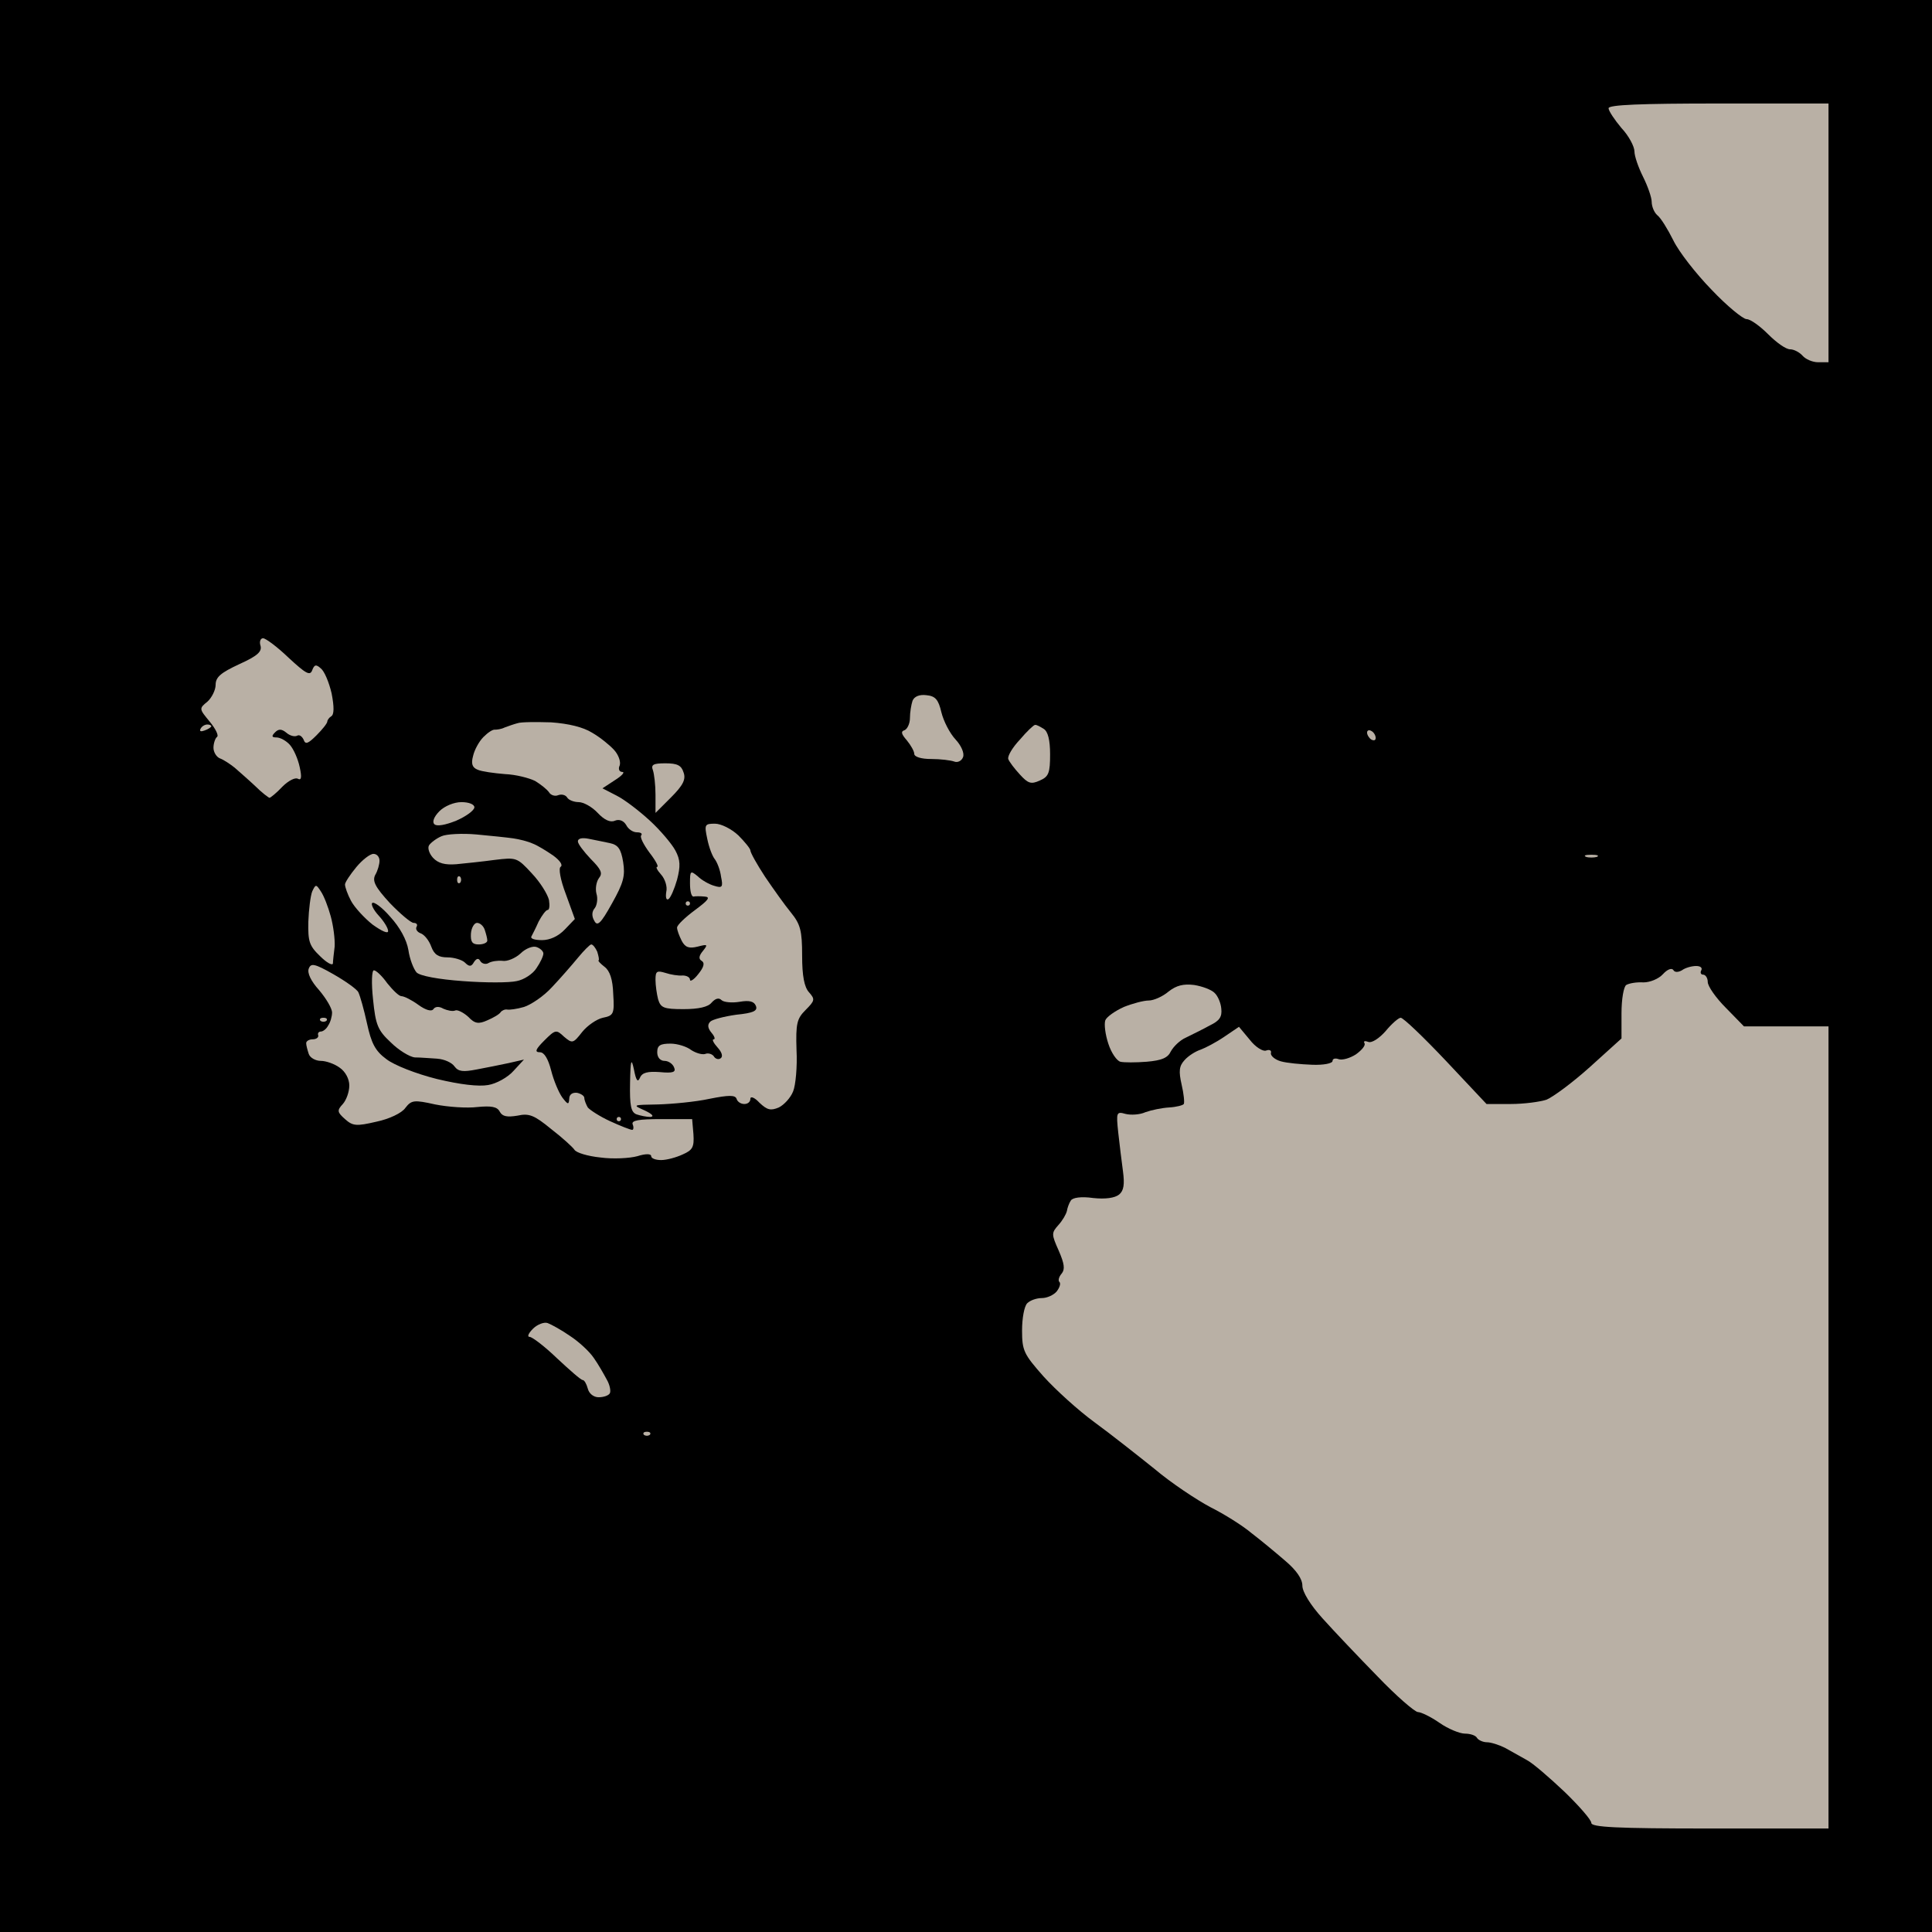 <?xml version="1.0" standalone="no"?>
<!DOCTYPE svg PUBLIC "-//W3C//DTD SVG 20010904//EN"
 "http://www.w3.org/TR/2001/REC-SVG-20010904/DTD/svg10.dtd">
<svg version="1.0" xmlns="http://www.w3.org/2000/svg"
 width="100%" height="100%" viewBox="0 0 448 448"
 preserveAspectRatio="xMidYMid meet">
<rect width="448" height="448" fill="#000000" stroke="none"/><g transform="translate(0,448) scale(0.1,-0.1)"
fill="#b9b0a5" stroke="none">
<path d="M3985 4240 c-181 0 -255 -3 -255 -11 0 -6 14 -27 30 -46 17 -18 30
-43 30 -54 0 -11 9 -37 20 -59 11 -22 20 -48 20 -58 0 -11 6 -25 13 -31 8 -6
24 -32 37 -58 13 -27 53 -78 89 -115 36 -38 73 -68 81 -68 9 0 31 -16 50 -35
19 -19 41 -35 51 -35 9 0 22 -7 29 -15 7 -8 23 -15 36 -15 l24 0 0 300 0 300
-255 0z"/>
<path d="M610 3000 c-6 0 -9 -8 -6 -17 4 -14 -7 -24 -49 -43 -43 -20 -55 -30
-55 -48 0 -12 -9 -30 -19 -39 -20 -16 -19 -17 5 -46 14 -17 22 -33 17 -36 -4
-3 -8 -15 -8 -25 0 -10 7 -22 16 -25 8 -3 23 -13 33 -21 9 -8 31 -27 47 -42
16 -16 32 -28 34 -28 2 0 16 11 30 26 14 14 30 22 36 18 8 -4 9 4 4 27 -4 19
-14 42 -23 52 -8 9 -22 17 -31 17 -11 0 -12 3 -3 12 8 8 15 8 26 -1 8 -7 19
-10 25 -7 5 3 11 -1 15 -9 4 -12 10 -10 30 10 14 14 25 28 25 32 0 3 4 9 9 12
7 4 7 22 1 53 -6 26 -17 52 -25 58 -11 10 -15 9 -20 -4 -5 -14 -15 -8 -55 29
-26 25 -53 45 -59 45z"/>
<path d="M2148 2868 c-16 2 -28 -3 -32 -13 -3 -9 -6 -27 -6 -40 0 -13 -6 -25
-12 -28 -10 -3 -8 -9 5 -24 9 -11 17 -25 17 -31 0 -7 16 -12 39 -12 22 0 46
-3 54 -6 8 -3 17 2 20 10 4 9 -4 27 -17 41 -14 15 -28 43 -33 63 -7 30 -14 38
-35 40z"/>
<path d="M1278 2805 c-35 1 -70 1 -78 -2 -8 -2 -22 -7 -30 -10 -8 -4 -18 -5
-22 -5 -5 1 -16 -6 -27 -17 -10 -10 -21 -30 -24 -44 -5 -18 -2 -27 11 -32 9
-4 38 -8 63 -10 25 -1 56 -9 70 -16 13 -8 27 -19 32 -26 4 -7 14 -10 21 -7 8
3 17 1 21 -5 3 -6 16 -11 27 -11 11 0 31 -11 44 -25 15 -16 29 -23 40 -18 10
4 20 0 26 -10 5 -10 16 -17 25 -17 9 0 13 -3 10 -7 -4 -3 5 -21 19 -40 14 -18
22 -33 18 -33 -4 0 0 -8 9 -18 9 -10 15 -28 12 -40 -2 -13 0 -20 5 -17 5 3 14
24 20 45 8 31 8 46 -4 68 -8 15 -35 47 -59 69 -25 23 -59 49 -77 58 l-33 17
29 19 c16 10 24 19 17 19 -7 0 -10 7 -6 15 3 9 -3 25 -13 36 -10 11 -32 29
-51 40 -21 13 -54 21 -95 24z"/>
<path d="M481 2800 c-6 0 -13 -4 -16 -10 -3 -6 1 -7 9 -4 9 3 16 8 16 10 0 2
-4 4 -9 4z"/>
<path d="M2400 2799 c-3 0 -19 -15 -35 -34 -17 -18 -29 -38 -27 -45 2 -6 14
-22 27 -36 19 -21 26 -23 46 -14 21 9 24 18 24 61 0 33 -5 53 -15 59 -8 5 -17
10 -20 9z"/>
<path d="M3180 2785 c-5 3 -10 2 -10 -4 0 -5 5 -13 10 -16 6 -3 10 -2 10 4 0
5 -4 13 -10 16z"/>
<path d="M1543 2710 c-28 0 -34 -3 -29 -16 3 -9 6 -34 6 -57 l0 -42 36 36 c28
28 35 42 29 58 -5 16 -14 21 -42 21z"/>
<path d="M1070 2620 c-17 0 -39 -9 -51 -21 -13 -13 -17 -25 -12 -30 6 -6 26
-2 51 8 23 10 42 24 42 31 0 7 -13 12 -30 12z"/>
<path d="M1658 2570 c-24 0 -25 -2 -18 -35 4 -20 12 -41 18 -48 5 -7 12 -24
14 -40 5 -24 3 -27 -16 -21 -11 3 -29 13 -38 22 -17 14 -18 13 -18 -16 0 -18
3 -31 8 -31 4 1 16 1 26 0 14 -1 9 -8 -22 -31 -23 -17 -42 -35 -42 -41 0 -6 5
-19 11 -31 8 -15 17 -18 37 -13 23 6 24 5 12 -10 -10 -12 -10 -19 -3 -23 8 -5
5 -15 -8 -31 -10 -13 -19 -18 -19 -13 0 6 -8 10 -17 10 -10 -1 -28 2 -40 6
-20 6 -23 4 -23 -16 0 -13 3 -33 6 -45 6 -20 13 -23 59 -23 35 0 57 5 65 15 9
10 17 12 23 6 5 -5 24 -7 42 -4 23 4 34 1 38 -10 4 -11 -6 -16 -46 -20 -28 -4
-55 -11 -60 -16 -7 -7 -6 -15 3 -26 7 -8 9 -15 5 -15 -5 0 0 -9 9 -19 10 -11
13 -21 7 -25 -5 -4 -13 -1 -16 5 -4 5 -13 8 -20 5 -7 -2 -21 2 -32 9 -10 8
-32 15 -48 15 -24 0 -31 -4 -31 -20 0 -12 7 -20 17 -20 9 0 19 -7 22 -15 5
-11 -2 -14 -33 -11 -28 2 -41 -1 -46 -13 -5 -12 -9 -7 -14 19 -6 28 -8 23 -9
-31 -1 -53 2 -68 15 -73 9 -3 23 -6 32 -6 10 1 4 7 -13 15 -29 13 -29 13 31
14 33 1 87 6 119 13 45 9 60 9 63 0 2 -7 10 -12 18 -12 8 0 14 5 14 12 0 7 10
3 21 -9 18 -17 26 -19 45 -11 12 6 27 22 33 37 6 14 10 58 8 96 -2 62 1 73 21
93 22 22 22 25 8 41 -11 12 -16 38 -16 85 0 58 -4 73 -26 100 -14 17 -41 55
-60 83 -19 29 -34 56 -34 61 0 4 -13 20 -28 35 -16 15 -40 27 -54 27z"/>
<path d="M1105 2545 c-33 3 -70 1 -81 -4 -12 -5 -25 -15 -29 -21 -4 -6 0 -19
9 -29 12 -13 28 -17 54 -15 20 2 60 6 89 10 50 6 52 6 86 -31 20 -21 37 -49
40 -62 2 -13 1 -23 -3 -23 -4 0 -13 -12 -21 -27 -7 -16 -15 -31 -17 -35 -2 -5
9 -8 25 -8 18 0 38 9 53 25 l23 24 -21 58 c-13 34 -17 60 -12 63 6 4 -2 15
-17 26 -16 11 -37 24 -48 28 -11 5 -31 10 -45 12 -14 2 -52 6 -85 9z"/>
<path d="M1365 2535 c-15 3 -25 1 -25 -6 0 -6 14 -24 30 -41 24 -24 28 -33 19
-44 -6 -8 -9 -24 -6 -36 4 -12 1 -28 -4 -34 -7 -8 -7 -19 -1 -29 7 -14 15 -7
41 40 27 48 31 64 26 96 -5 31 -12 40 -31 44 -13 3 -35 7 -49 10z"/>
<path d="M866 2500 c-8 0 -26 -14 -40 -31 -14 -17 -26 -35 -26 -40 0 -6 6 -23
14 -38 8 -15 31 -40 50 -55 21 -15 36 -22 36 -15 0 7 -10 23 -22 36 -12 13
-18 26 -15 29 4 4 23 -10 42 -32 22 -24 38 -53 42 -77 3 -21 12 -44 19 -52 8
-8 51 -16 107 -20 52 -4 108 -4 125 0 17 3 38 17 46 30 9 13 16 28 16 34 0 5
-7 12 -16 15 -8 3 -25 -3 -37 -15 -12 -11 -31 -19 -42 -17 -11 1 -25 -1 -32
-5 -6 -4 -15 -2 -19 4 -4 8 -9 7 -15 -2 -6 -11 -11 -11 -21 -1 -6 6 -25 12
-40 12 -21 0 -31 6 -38 25 -5 14 -16 28 -25 31 -8 3 -12 10 -9 15 3 5 0 9 -7
9 -6 0 -31 21 -55 46 -34 37 -41 51 -34 65 6 10 10 25 10 33 0 9 -6 16 -14 16z"/>
<path d="M3690 2498 c-14 0 -19 -2 -12 -5 6 -2 18 -2 25 0 6 3 1 5 -13 5z"/>
<path d="M1067 2447 c-4 3 -7 0 -7 -7 0 -7 3 -10 7 -7 3 4 3 10 0 14z"/>
<path d="M744 2413 c-11 17 -12 17 -20 0 -4 -10 -8 -42 -9 -70 -1 -46 2 -56
27 -80 15 -15 29 -23 30 -17 0 5 2 23 4 39 1 17 -3 48 -9 70 -6 22 -16 48 -23
58z"/>
<path d="M1595 2390 c-3 0 -5 -2 -5 -5 0 -3 2 -5 5 -5 3 0 5 2 5 5 0 3 -2 5
-5 5z"/>
<path d="M1106 2340 c-6 0 -13 -11 -14 -25 -1 -19 3 -25 18 -25 11 0 20 4 20
9 0 5 -3 16 -6 25 -3 9 -11 16 -18 16z"/>
<path d="M1371 2290 c-3 0 -17 -14 -31 -31 -14 -17 -41 -48 -60 -68 -19 -21
-49 -41 -65 -46 -17 -5 -34 -7 -39 -6 -5 1 -12 -2 -15 -6 -3 -5 -17 -13 -31
-19 -20 -9 -29 -8 -44 8 -11 10 -25 17 -30 15 -6 -3 -19 0 -28 4 -10 6 -19 5
-23 -1 -4 -6 -17 -3 -35 10 -15 11 -33 20 -39 20 -6 0 -20 14 -33 30 -12 17
-26 30 -31 30 -5 0 -6 -30 -2 -67 6 -60 11 -72 41 -100 18 -18 44 -34 56 -35
13 0 36 -2 52 -3 16 -1 34 -9 40 -18 9 -12 20 -13 51 -7 22 4 56 11 75 15 l35
8 -24 -26 c-13 -15 -40 -30 -59 -33 -22 -4 -65 1 -119 14 -48 12 -99 32 -117
46 -26 19 -35 37 -45 83 -7 32 -16 64 -20 72 -3 7 -30 26 -58 42 -44 25 -52
26 -57 13 -4 -10 5 -29 24 -50 16 -19 30 -42 30 -52 0 -9 -4 -23 -9 -30 -4 -8
-12 -14 -17 -14 -5 0 -8 -4 -6 -9 1 -5 -5 -9 -13 -9 -8 0 -15 -4 -15 -9 0 -5
3 -16 6 -25 3 -9 16 -16 28 -16 12 0 32 -7 44 -16 13 -9 22 -26 22 -41 0 -15
-7 -34 -15 -43 -14 -15 -13 -19 5 -35 18 -16 26 -17 73 -6 29 6 59 20 67 32
14 18 20 19 69 8 30 -6 74 -9 98 -6 32 3 46 1 52 -11 6 -11 17 -13 41 -9 27 6
39 1 78 -31 26 -20 50 -42 54 -48 4 -7 31 -15 60 -18 29 -4 68 -2 86 3 19 6
32 6 32 0 0 -5 10 -9 23 -9 13 0 35 6 50 13 23 10 27 17 25 47 l-3 35 -71 0
c-53 0 -70 -3 -67 -12 3 -7 2 -13 -1 -13 -4 0 -27 9 -51 20 -24 11 -47 26 -52
32 -4 7 -8 17 -8 22 0 5 -8 10 -17 12 -11 1 -18 -4 -18 -14 -1 -14 -3 -14 -16
3 -8 11 -20 39 -26 63 -7 27 -16 42 -26 42 -13 0 -10 7 10 27 26 26 28 26 46
9 19 -16 21 -16 42 11 12 15 34 30 48 33 25 5 27 9 24 55 -1 34 -8 54 -20 63
-9 7 -16 14 -14 15 2 1 0 10 -3 20 -4 9 -10 17 -14 17z"/>
<path d="M3880 2231 c-4 5 -14 1 -24 -10 -10 -11 -30 -19 -45 -19 -16 1 -33
-2 -40 -6 -6 -4 -11 -33 -11 -66 l0 -58 -73 -66 c-40 -36 -86 -70 -101 -76
-15 -5 -52 -10 -83 -10 l-56 0 -94 100 c-52 55 -99 100 -105 100 -5 0 -21 -14
-35 -31 -15 -17 -32 -28 -40 -25 -8 3 -12 2 -9 -3 3 -5 -6 -16 -20 -26 -14 -9
-32 -14 -40 -11 -8 3 -14 1 -14 -4 0 -6 -21 -10 -47 -9 -27 1 -59 4 -73 8 -14
4 -24 13 -23 19 2 6 -3 9 -11 6 -7 -3 -25 8 -38 25 l-25 30 -34 -23 c-19 -13
-44 -26 -55 -30 -12 -4 -28 -14 -37 -24 -13 -14 -14 -26 -7 -57 5 -21 7 -42 5
-45 -2 -3 -17 -7 -34 -8 -17 -1 -41 -6 -55 -11 -13 -6 -34 -7 -46 -4 -21 6
-22 4 -17 -43 3 -27 8 -68 11 -90 4 -30 2 -45 -9 -54 -10 -8 -32 -11 -60 -8
-28 4 -48 1 -52 -6 -4 -6 -8 -17 -9 -24 -2 -8 -10 -22 -20 -33 -16 -18 -16
-21 1 -59 13 -30 15 -43 7 -53 -7 -8 -9 -17 -5 -20 3 -4 0 -13 -7 -22 -7 -8
-22 -15 -34 -15 -12 0 -27 -5 -34 -12 -7 -7 -12 -35 -12 -63 0 -47 4 -55 50
-107 28 -31 81 -79 118 -106 37 -27 99 -76 139 -108 39 -33 98 -72 130 -89 32
-16 75 -43 95 -60 21 -16 56 -45 78 -64 26 -22 40 -42 40 -58 0 -14 18 -44 47
-76 26 -29 83 -89 127 -134 44 -46 87 -83 94 -83 7 0 30 -11 50 -25 20 -14 47
-25 59 -25 12 0 25 -4 28 -10 3 -5 14 -10 23 -10 9 0 28 -6 42 -13 14 -8 36
-20 50 -28 14 -7 53 -41 88 -74 34 -33 62 -65 62 -72 0 -10 58 -13 275 -13
l275 0 0 930 0 930 -98 0 -98 0 -42 43 c-23 23 -42 50 -42 60 0 9 -5 17 -11
17 -5 0 -7 5 -4 10 3 6 -2 10 -12 10 -10 0 -25 -4 -33 -10 -9 -5 -17 -5 -20 1z"/>
<path d="M2769 2196 c-25 3 -41 -1 -59 -15 -14 -12 -35 -21 -46 -21 -12 0 -38
-7 -58 -15 -20 -9 -40 -23 -43 -31 -3 -9 0 -33 7 -54 7 -22 20 -40 28 -42 8
-2 36 -2 61 0 35 3 49 9 56 24 6 11 21 26 35 32 14 7 39 19 55 28 23 11 29 20
27 39 -1 13 -8 30 -16 37 -7 7 -28 15 -47 18z"/>
<path d="M750 2120 c-7 0 -10 -3 -7 -7 4 -3 10 -3 14 0 3 4 0 7 -7 7z"/>
<path d="M1435 1890 c-3 0 -5 -2 -5 -5 0 -3 2 -5 5 -5 3 0 5 2 5 5 0 3 -2 5
-5 5z"/>
<path d="M1270 1412 c-8 3 -24 -3 -34 -13 -11 -11 -14 -19 -8 -19 6 0 35 -22
64 -50 29 -27 55 -50 59 -50 4 0 9 -9 12 -20 3 -12 14 -20 25 -20 12 0 23 4
26 9 3 5 0 20 -7 32 -7 13 -20 36 -30 50 -10 15 -35 38 -55 51 -20 14 -44 27
-52 30z"/>
<path d="M1500 1160 c-7 0 -10 -3 -7 -7 4 -3 10 -3 14 0 3 4 0 7 -7 7z"/>
</g>
</svg>
